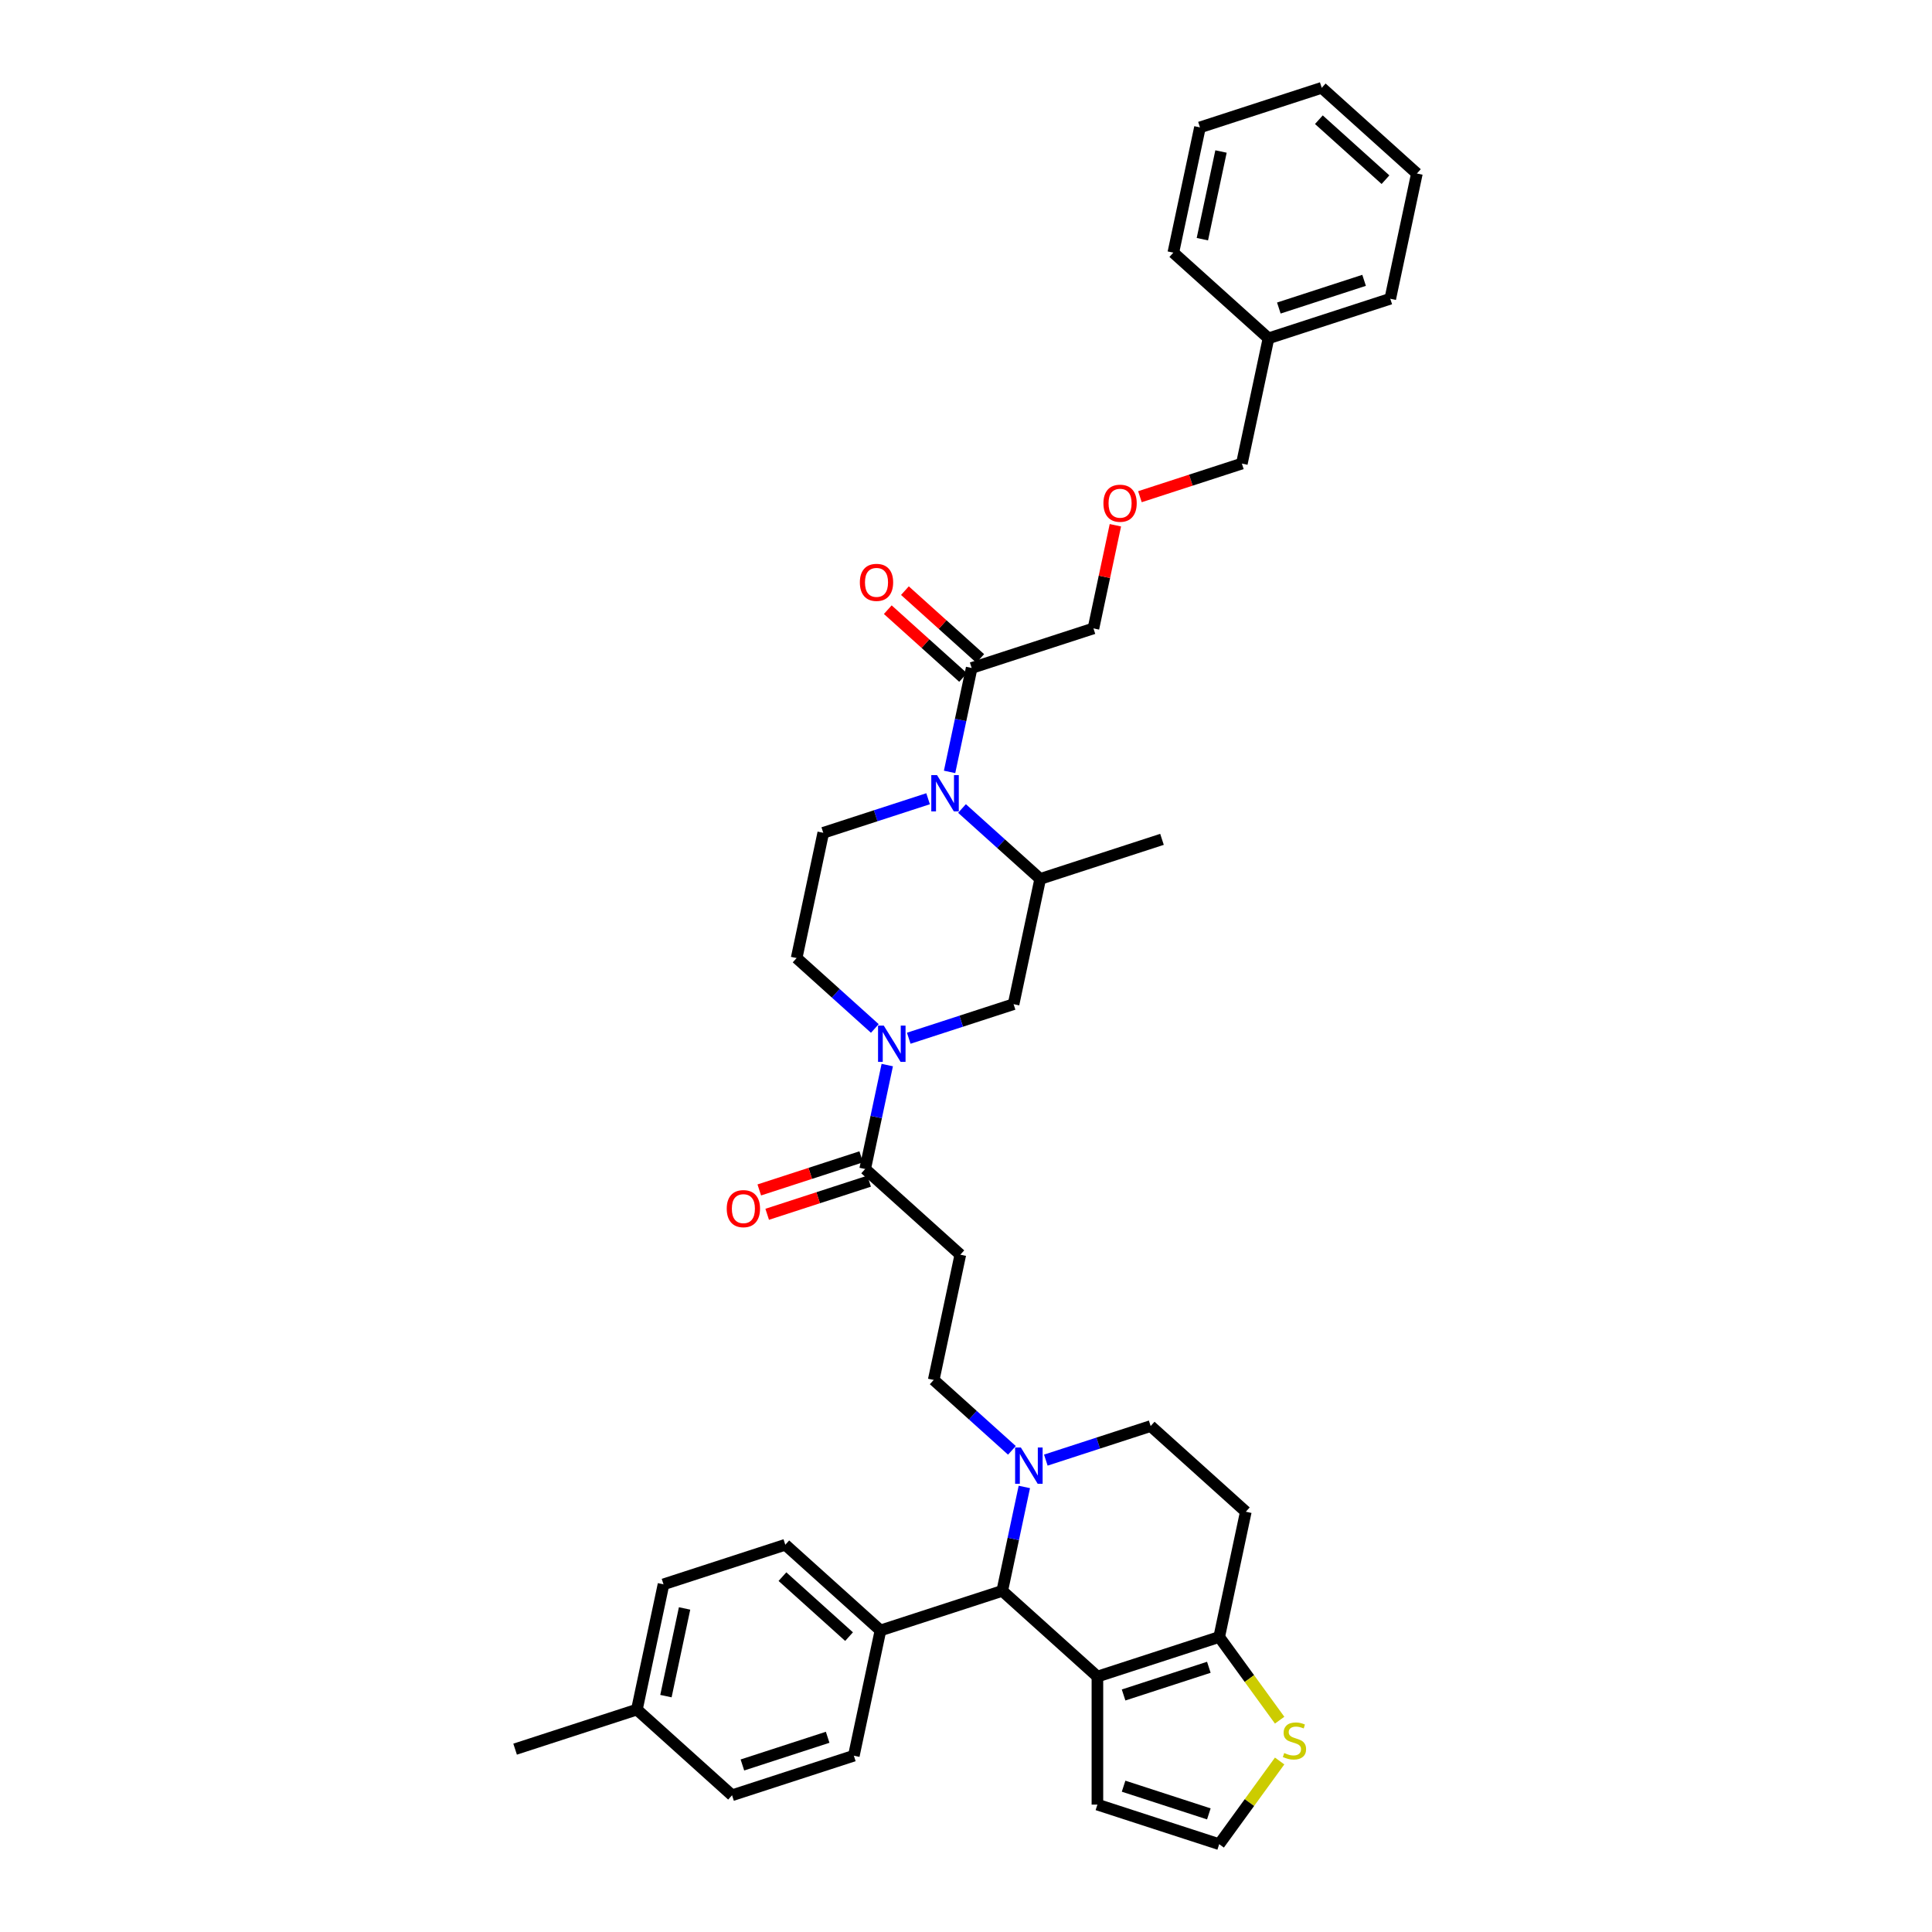<?xml version='1.0' encoding='iso-8859-1'?>
<svg version='1.1' baseProfile='full'
              xmlns='http://www.w3.org/2000/svg'
                      xmlns:rdkit='http://www.rdkit.org/xml'
                      xmlns:xlink='http://www.w3.org/1999/xlink'
                  xml:space='preserve'
width='1000px' height='1000px' viewBox='0 0 1000 1000'>
<!-- END OF HEADER -->
<rect style='opacity:1.0;fill:#FFFFFF;stroke:none' width='1000' height='1000' x='0' y='0'> </rect>
<path class='bond-0' d='M 565.969,325.263 L 571.643,298.567' style='fill:none;fill-rule:evenodd;stroke:#000000;stroke-width:6px;stroke-linecap:butt;stroke-linejoin:miter;stroke-opacity:1' />
<path class='bond-0' d='M 571.643,298.567 L 577.318,271.871' style='fill:none;fill-rule:evenodd;stroke:#FF0000;stroke-width:6px;stroke-linecap:butt;stroke-linejoin:miter;stroke-opacity:1' />
<path class='bond-1' d='M 565.969,325.263 L 502.933,345.744' style='fill:none;fill-rule:evenodd;stroke:#000000;stroke-width:6px;stroke-linecap:butt;stroke-linejoin:miter;stroke-opacity:1' />
<path class='bond-2' d='M 497.928,418.477 L 518.168,436.702' style='fill:none;fill-rule:evenodd;stroke:#0000FF;stroke-width:6px;stroke-linecap:butt;stroke-linejoin:miter;stroke-opacity:1' />
<path class='bond-2' d='M 518.168,436.702 L 538.408,454.926' style='fill:none;fill-rule:evenodd;stroke:#000000;stroke-width:6px;stroke-linecap:butt;stroke-linejoin:miter;stroke-opacity:1' />
<path class='bond-3' d='M 491.5,399.534 L 497.216,372.639' style='fill:none;fill-rule:evenodd;stroke:#0000FF;stroke-width:6px;stroke-linecap:butt;stroke-linejoin:miter;stroke-opacity:1' />
<path class='bond-3' d='M 497.216,372.639 L 502.933,345.744' style='fill:none;fill-rule:evenodd;stroke:#000000;stroke-width:6px;stroke-linecap:butt;stroke-linejoin:miter;stroke-opacity:1' />
<path class='bond-4' d='M 480.377,413.427 L 453.247,422.242' style='fill:none;fill-rule:evenodd;stroke:#0000FF;stroke-width:6px;stroke-linecap:butt;stroke-linejoin:miter;stroke-opacity:1' />
<path class='bond-4' d='M 453.247,422.242 L 426.117,431.058' style='fill:none;fill-rule:evenodd;stroke:#000000;stroke-width:6px;stroke-linecap:butt;stroke-linejoin:miter;stroke-opacity:1' />
<path class='bond-5' d='M 507.368,340.819 L 487.877,323.269' style='fill:none;fill-rule:evenodd;stroke:#000000;stroke-width:6px;stroke-linecap:butt;stroke-linejoin:miter;stroke-opacity:1' />
<path class='bond-5' d='M 487.877,323.269 L 468.386,305.719' style='fill:none;fill-rule:evenodd;stroke:#FF0000;stroke-width:6px;stroke-linecap:butt;stroke-linejoin:miter;stroke-opacity:1' />
<path class='bond-5' d='M 498.498,350.67 L 479.007,333.12' style='fill:none;fill-rule:evenodd;stroke:#000000;stroke-width:6px;stroke-linecap:butt;stroke-linejoin:miter;stroke-opacity:1' />
<path class='bond-5' d='M 479.007,333.12 L 459.516,315.57' style='fill:none;fill-rule:evenodd;stroke:#FF0000;stroke-width:6px;stroke-linecap:butt;stroke-linejoin:miter;stroke-opacity:1' />
<path class='bond-6' d='M 590.023,257.093 L 616.404,248.521' style='fill:none;fill-rule:evenodd;stroke:#FF0000;stroke-width:6px;stroke-linecap:butt;stroke-linejoin:miter;stroke-opacity:1' />
<path class='bond-6' d='M 616.404,248.521 L 642.785,239.949' style='fill:none;fill-rule:evenodd;stroke:#000000;stroke-width:6px;stroke-linecap:butt;stroke-linejoin:miter;stroke-opacity:1' />
<path class='bond-7' d='M 642.785,239.949 L 656.566,175.118' style='fill:none;fill-rule:evenodd;stroke:#000000;stroke-width:6px;stroke-linecap:butt;stroke-linejoin:miter;stroke-opacity:1' />
<path class='bond-8' d='M 524.628,519.757 L 497.498,528.573' style='fill:none;fill-rule:evenodd;stroke:#000000;stroke-width:6px;stroke-linecap:butt;stroke-linejoin:miter;stroke-opacity:1' />
<path class='bond-8' d='M 497.498,528.573 L 470.367,537.388' style='fill:none;fill-rule:evenodd;stroke:#0000FF;stroke-width:6px;stroke-linecap:butt;stroke-linejoin:miter;stroke-opacity:1' />
<path class='bond-9' d='M 524.628,519.757 L 538.408,454.926' style='fill:none;fill-rule:evenodd;stroke:#000000;stroke-width:6px;stroke-linecap:butt;stroke-linejoin:miter;stroke-opacity:1' />
<path class='bond-10' d='M 447.811,605.071 L 453.528,578.176' style='fill:none;fill-rule:evenodd;stroke:#000000;stroke-width:6px;stroke-linecap:butt;stroke-linejoin:miter;stroke-opacity:1' />
<path class='bond-10' d='M 453.528,578.176 L 459.245,551.281' style='fill:none;fill-rule:evenodd;stroke:#0000FF;stroke-width:6px;stroke-linecap:butt;stroke-linejoin:miter;stroke-opacity:1' />
<path class='bond-11' d='M 445.763,598.767 L 419.382,607.339' style='fill:none;fill-rule:evenodd;stroke:#000000;stroke-width:6px;stroke-linecap:butt;stroke-linejoin:miter;stroke-opacity:1' />
<path class='bond-11' d='M 419.382,607.339 L 393.001,615.911' style='fill:none;fill-rule:evenodd;stroke:#FF0000;stroke-width:6px;stroke-linecap:butt;stroke-linejoin:miter;stroke-opacity:1' />
<path class='bond-11' d='M 449.86,611.374 L 423.478,619.946' style='fill:none;fill-rule:evenodd;stroke:#000000;stroke-width:6px;stroke-linecap:butt;stroke-linejoin:miter;stroke-opacity:1' />
<path class='bond-11' d='M 423.478,619.946 L 397.097,628.518' style='fill:none;fill-rule:evenodd;stroke:#FF0000;stroke-width:6px;stroke-linecap:butt;stroke-linejoin:miter;stroke-opacity:1' />
<path class='bond-12' d='M 447.811,605.071 L 497.067,649.421' style='fill:none;fill-rule:evenodd;stroke:#000000;stroke-width:6px;stroke-linecap:butt;stroke-linejoin:miter;stroke-opacity:1' />
<path class='bond-13' d='M 452.816,532.338 L 432.576,514.113' style='fill:none;fill-rule:evenodd;stroke:#0000FF;stroke-width:6px;stroke-linecap:butt;stroke-linejoin:miter;stroke-opacity:1' />
<path class='bond-13' d='M 432.576,514.113 L 412.336,495.889' style='fill:none;fill-rule:evenodd;stroke:#000000;stroke-width:6px;stroke-linecap:butt;stroke-linejoin:miter;stroke-opacity:1' />
<path class='bond-14' d='M 412.336,495.889 L 426.117,431.058' style='fill:none;fill-rule:evenodd;stroke:#000000;stroke-width:6px;stroke-linecap:butt;stroke-linejoin:miter;stroke-opacity:1' />
<path class='bond-15' d='M 518.762,823.434 L 568.018,867.784' style='fill:none;fill-rule:evenodd;stroke:#000000;stroke-width:6px;stroke-linecap:butt;stroke-linejoin:miter;stroke-opacity:1' />
<path class='bond-16' d='M 518.762,823.434 L 524.479,796.539' style='fill:none;fill-rule:evenodd;stroke:#000000;stroke-width:6px;stroke-linecap:butt;stroke-linejoin:miter;stroke-opacity:1' />
<path class='bond-16' d='M 524.479,796.539 L 530.195,769.644' style='fill:none;fill-rule:evenodd;stroke:#0000FF;stroke-width:6px;stroke-linecap:butt;stroke-linejoin:miter;stroke-opacity:1' />
<path class='bond-17' d='M 518.762,823.434 L 455.726,843.916' style='fill:none;fill-rule:evenodd;stroke:#000000;stroke-width:6px;stroke-linecap:butt;stroke-linejoin:miter;stroke-opacity:1' />
<path class='bond-18' d='M 541.318,755.751 L 568.448,746.936' style='fill:none;fill-rule:evenodd;stroke:#0000FF;stroke-width:6px;stroke-linecap:butt;stroke-linejoin:miter;stroke-opacity:1' />
<path class='bond-18' d='M 568.448,746.936 L 595.578,738.121' style='fill:none;fill-rule:evenodd;stroke:#000000;stroke-width:6px;stroke-linecap:butt;stroke-linejoin:miter;stroke-opacity:1' />
<path class='bond-19' d='M 523.767,750.701 L 503.527,732.477' style='fill:none;fill-rule:evenodd;stroke:#0000FF;stroke-width:6px;stroke-linecap:butt;stroke-linejoin:miter;stroke-opacity:1' />
<path class='bond-19' d='M 503.527,732.477 L 483.287,714.252' style='fill:none;fill-rule:evenodd;stroke:#000000;stroke-width:6px;stroke-linecap:butt;stroke-linejoin:miter;stroke-opacity:1' />
<path class='bond-20' d='M 595.578,738.121 L 644.834,782.471' style='fill:none;fill-rule:evenodd;stroke:#000000;stroke-width:6px;stroke-linecap:butt;stroke-linejoin:miter;stroke-opacity:1' />
<path class='bond-21' d='M 644.834,782.471 L 631.054,847.302' style='fill:none;fill-rule:evenodd;stroke:#000000;stroke-width:6px;stroke-linecap:butt;stroke-linejoin:miter;stroke-opacity:1' />
<path class='bond-22' d='M 568.018,867.784 L 631.054,847.302' style='fill:none;fill-rule:evenodd;stroke:#000000;stroke-width:6px;stroke-linecap:butt;stroke-linejoin:miter;stroke-opacity:1' />
<path class='bond-22' d='M 581.569,877.319 L 625.694,862.982' style='fill:none;fill-rule:evenodd;stroke:#000000;stroke-width:6px;stroke-linecap:butt;stroke-linejoin:miter;stroke-opacity:1' />
<path class='bond-23' d='M 568.018,867.784 L 568.018,934.064' style='fill:none;fill-rule:evenodd;stroke:#000000;stroke-width:6px;stroke-linecap:butt;stroke-linejoin:miter;stroke-opacity:1' />
<path class='bond-24' d='M 631.054,847.302 L 646.695,868.831' style='fill:none;fill-rule:evenodd;stroke:#000000;stroke-width:6px;stroke-linecap:butt;stroke-linejoin:miter;stroke-opacity:1' />
<path class='bond-24' d='M 646.695,868.831 L 662.337,890.36' style='fill:none;fill-rule:evenodd;stroke:#CCCC00;stroke-width:6px;stroke-linecap:butt;stroke-linejoin:miter;stroke-opacity:1' />
<path class='bond-25' d='M 662.337,911.488 L 646.695,933.017' style='fill:none;fill-rule:evenodd;stroke:#CCCC00;stroke-width:6px;stroke-linecap:butt;stroke-linejoin:miter;stroke-opacity:1' />
<path class='bond-25' d='M 646.695,933.017 L 631.054,954.545' style='fill:none;fill-rule:evenodd;stroke:#000000;stroke-width:6px;stroke-linecap:butt;stroke-linejoin:miter;stroke-opacity:1' />
<path class='bond-26' d='M 631.054,954.545 L 568.018,934.064' style='fill:none;fill-rule:evenodd;stroke:#000000;stroke-width:6px;stroke-linecap:butt;stroke-linejoin:miter;stroke-opacity:1' />
<path class='bond-26' d='M 625.694,938.866 L 581.569,924.529' style='fill:none;fill-rule:evenodd;stroke:#000000;stroke-width:6px;stroke-linecap:butt;stroke-linejoin:miter;stroke-opacity:1' />
<path class='bond-27' d='M 455.726,843.916 L 406.47,799.566' style='fill:none;fill-rule:evenodd;stroke:#000000;stroke-width:6px;stroke-linecap:butt;stroke-linejoin:miter;stroke-opacity:1' />
<path class='bond-27' d='M 439.468,847.114 L 404.989,816.069' style='fill:none;fill-rule:evenodd;stroke:#000000;stroke-width:6px;stroke-linecap:butt;stroke-linejoin:miter;stroke-opacity:1' />
<path class='bond-28' d='M 455.726,843.916 L 441.946,908.747' style='fill:none;fill-rule:evenodd;stroke:#000000;stroke-width:6px;stroke-linecap:butt;stroke-linejoin:miter;stroke-opacity:1' />
<path class='bond-29' d='M 406.47,799.566 L 343.434,820.047' style='fill:none;fill-rule:evenodd;stroke:#000000;stroke-width:6px;stroke-linecap:butt;stroke-linejoin:miter;stroke-opacity:1' />
<path class='bond-30' d='M 441.946,908.747 L 378.909,929.229' style='fill:none;fill-rule:evenodd;stroke:#000000;stroke-width:6px;stroke-linecap:butt;stroke-linejoin:miter;stroke-opacity:1' />
<path class='bond-30' d='M 428.394,899.212 L 384.269,913.549' style='fill:none;fill-rule:evenodd;stroke:#000000;stroke-width:6px;stroke-linecap:butt;stroke-linejoin:miter;stroke-opacity:1' />
<path class='bond-31' d='M 378.909,929.229 L 329.654,884.879' style='fill:none;fill-rule:evenodd;stroke:#000000;stroke-width:6px;stroke-linecap:butt;stroke-linejoin:miter;stroke-opacity:1' />
<path class='bond-32' d='M 343.434,820.047 L 329.654,884.879' style='fill:none;fill-rule:evenodd;stroke:#000000;stroke-width:6px;stroke-linecap:butt;stroke-linejoin:miter;stroke-opacity:1' />
<path class='bond-32' d='M 354.334,832.528 L 344.687,877.91' style='fill:none;fill-rule:evenodd;stroke:#000000;stroke-width:6px;stroke-linecap:butt;stroke-linejoin:miter;stroke-opacity:1' />
<path class='bond-33' d='M 329.654,884.879 L 266.618,905.36' style='fill:none;fill-rule:evenodd;stroke:#000000;stroke-width:6px;stroke-linecap:butt;stroke-linejoin:miter;stroke-opacity:1' />
<path class='bond-34' d='M 497.067,649.421 L 483.287,714.252' style='fill:none;fill-rule:evenodd;stroke:#000000;stroke-width:6px;stroke-linecap:butt;stroke-linejoin:miter;stroke-opacity:1' />
<path class='bond-35' d='M 538.408,454.926 L 601.444,434.444' style='fill:none;fill-rule:evenodd;stroke:#000000;stroke-width:6px;stroke-linecap:butt;stroke-linejoin:miter;stroke-opacity:1' />
<path class='bond-36' d='M 656.566,175.118 L 719.602,154.636' style='fill:none;fill-rule:evenodd;stroke:#000000;stroke-width:6px;stroke-linecap:butt;stroke-linejoin:miter;stroke-opacity:1' />
<path class='bond-36' d='M 661.925,159.438 L 706.05,145.101' style='fill:none;fill-rule:evenodd;stroke:#000000;stroke-width:6px;stroke-linecap:butt;stroke-linejoin:miter;stroke-opacity:1' />
<path class='bond-37' d='M 656.566,175.118 L 607.31,130.768' style='fill:none;fill-rule:evenodd;stroke:#000000;stroke-width:6px;stroke-linecap:butt;stroke-linejoin:miter;stroke-opacity:1' />
<path class='bond-38' d='M 719.602,154.636 L 733.382,89.805' style='fill:none;fill-rule:evenodd;stroke:#000000;stroke-width:6px;stroke-linecap:butt;stroke-linejoin:miter;stroke-opacity:1' />
<path class='bond-39' d='M 733.382,89.805 L 684.127,45.455' style='fill:none;fill-rule:evenodd;stroke:#000000;stroke-width:6px;stroke-linecap:butt;stroke-linejoin:miter;stroke-opacity:1' />
<path class='bond-39' d='M 717.124,93.003 L 682.645,61.958' style='fill:none;fill-rule:evenodd;stroke:#000000;stroke-width:6px;stroke-linecap:butt;stroke-linejoin:miter;stroke-opacity:1' />
<path class='bond-40' d='M 684.127,45.455 L 621.091,65.936' style='fill:none;fill-rule:evenodd;stroke:#000000;stroke-width:6px;stroke-linecap:butt;stroke-linejoin:miter;stroke-opacity:1' />
<path class='bond-41' d='M 621.091,65.936 L 607.31,130.768' style='fill:none;fill-rule:evenodd;stroke:#000000;stroke-width:6px;stroke-linecap:butt;stroke-linejoin:miter;stroke-opacity:1' />
<path class='bond-41' d='M 631.99,78.417 L 622.343,123.799' style='fill:none;fill-rule:evenodd;stroke:#000000;stroke-width:6px;stroke-linecap:butt;stroke-linejoin:miter;stroke-opacity:1' />
<path  class='atom-1' d='M 485.003 401.191
L 491.154 411.133
Q 491.764 412.114, 492.745 413.89
Q 493.726 415.666, 493.779 415.772
L 493.779 401.191
L 496.271 401.191
L 496.271 419.961
L 493.699 419.961
L 487.098 409.091
Q 486.329 407.819, 485.507 406.36
Q 484.712 404.902, 484.473 404.452
L 484.473 419.961
L 482.034 419.961
L 482.034 401.191
L 485.003 401.191
' fill='#0000FF'/>
<path  class='atom-3' d='M 445.061 301.447
Q 445.061 296.94, 447.288 294.422
Q 449.515 291.903, 453.677 291.903
Q 457.84 291.903, 460.067 294.422
Q 462.294 296.94, 462.294 301.447
Q 462.294 306.007, 460.04 308.606
Q 457.787 311.177, 453.677 311.177
Q 449.541 311.177, 447.288 308.606
Q 445.061 306.034, 445.061 301.447
M 453.677 309.056
Q 456.541 309.056, 458.078 307.147
Q 459.643 305.212, 459.643 301.447
Q 459.643 297.762, 458.078 295.906
Q 456.541 294.024, 453.677 294.024
Q 450.814 294.024, 449.25 295.88
Q 447.712 297.736, 447.712 301.447
Q 447.712 305.239, 449.25 307.147
Q 450.814 309.056, 453.677 309.056
' fill='#FF0000'/>
<path  class='atom-4' d='M 571.133 260.484
Q 571.133 255.977, 573.36 253.458
Q 575.587 250.94, 579.749 250.94
Q 583.912 250.94, 586.139 253.458
Q 588.366 255.977, 588.366 260.484
Q 588.366 265.044, 586.112 267.642
Q 583.859 270.214, 579.749 270.214
Q 575.613 270.214, 573.36 267.642
Q 571.133 265.071, 571.133 260.484
M 579.749 268.093
Q 582.613 268.093, 584.15 266.184
Q 585.715 264.249, 585.715 260.484
Q 585.715 256.799, 584.15 254.943
Q 582.613 253.061, 579.749 253.061
Q 576.886 253.061, 575.322 254.917
Q 573.784 256.772, 573.784 260.484
Q 573.784 264.275, 575.322 266.184
Q 576.886 268.093, 579.749 268.093
' fill='#FF0000'/>
<path  class='atom-8' d='M 457.443 530.854
L 463.593 540.796
Q 464.203 541.777, 465.184 543.553
Q 466.165 545.329, 466.218 545.435
L 466.218 530.854
L 468.71 530.854
L 468.71 549.624
L 466.139 549.624
L 459.537 538.754
Q 458.768 537.482, 457.946 536.024
Q 457.151 534.566, 456.912 534.115
L 456.912 549.624
L 454.473 549.624
L 454.473 530.854
L 457.443 530.854
' fill='#0000FF'/>
<path  class='atom-9' d='M 376.159 625.605
Q 376.159 621.098, 378.386 618.58
Q 380.613 616.061, 384.775 616.061
Q 388.938 616.061, 391.165 618.58
Q 393.392 621.098, 393.392 625.605
Q 393.392 630.165, 391.138 632.764
Q 388.885 635.335, 384.775 635.335
Q 380.64 635.335, 378.386 632.764
Q 376.159 630.192, 376.159 625.605
M 384.775 633.214
Q 387.639 633.214, 389.176 631.305
Q 390.741 629.37, 390.741 625.605
Q 390.741 621.92, 389.176 620.064
Q 387.639 618.182, 384.775 618.182
Q 381.912 618.182, 380.348 620.038
Q 378.81 621.894, 378.81 625.605
Q 378.81 629.397, 380.348 631.305
Q 381.912 633.214, 384.775 633.214
' fill='#FF0000'/>
<path  class='atom-12' d='M 528.393 749.217
L 534.544 759.159
Q 535.154 760.14, 536.135 761.916
Q 537.116 763.693, 537.169 763.799
L 537.169 749.217
L 539.661 749.217
L 539.661 767.987
L 537.089 767.987
L 530.488 757.118
Q 529.719 755.845, 528.897 754.387
Q 528.102 752.929, 527.863 752.478
L 527.863 767.987
L 525.424 767.987
L 525.424 749.217
L 528.393 749.217
' fill='#0000FF'/>
<path  class='atom-17' d='M 664.71 907.366
Q 664.922 907.446, 665.797 907.817
Q 666.671 908.188, 667.626 908.427
Q 668.607 908.639, 669.561 908.639
Q 671.338 908.639, 672.372 907.79
Q 673.405 906.916, 673.405 905.404
Q 673.405 904.37, 672.875 903.734
Q 672.372 903.098, 671.576 902.753
Q 670.781 902.408, 669.455 902.011
Q 667.785 901.507, 666.777 901.03
Q 665.797 900.553, 665.081 899.545
Q 664.391 898.538, 664.391 896.841
Q 664.391 894.481, 665.982 893.023
Q 667.599 891.565, 670.781 891.565
Q 672.955 891.565, 675.42 892.599
L 674.811 894.64
Q 672.557 893.713, 670.86 893.713
Q 669.031 893.713, 668.024 894.481
Q 667.016 895.224, 667.043 896.523
Q 667.043 897.53, 667.546 898.14
Q 668.077 898.75, 668.819 899.094
Q 669.588 899.439, 670.86 899.837
Q 672.557 900.367, 673.565 900.897
Q 674.572 901.428, 675.288 902.515
Q 676.03 903.575, 676.03 905.404
Q 676.03 908.003, 674.28 909.408
Q 672.557 910.786, 669.667 910.786
Q 667.997 910.786, 666.724 910.415
Q 665.478 910.07, 663.994 909.461
L 664.71 907.366
' fill='#CCCC00'/>
</svg>
